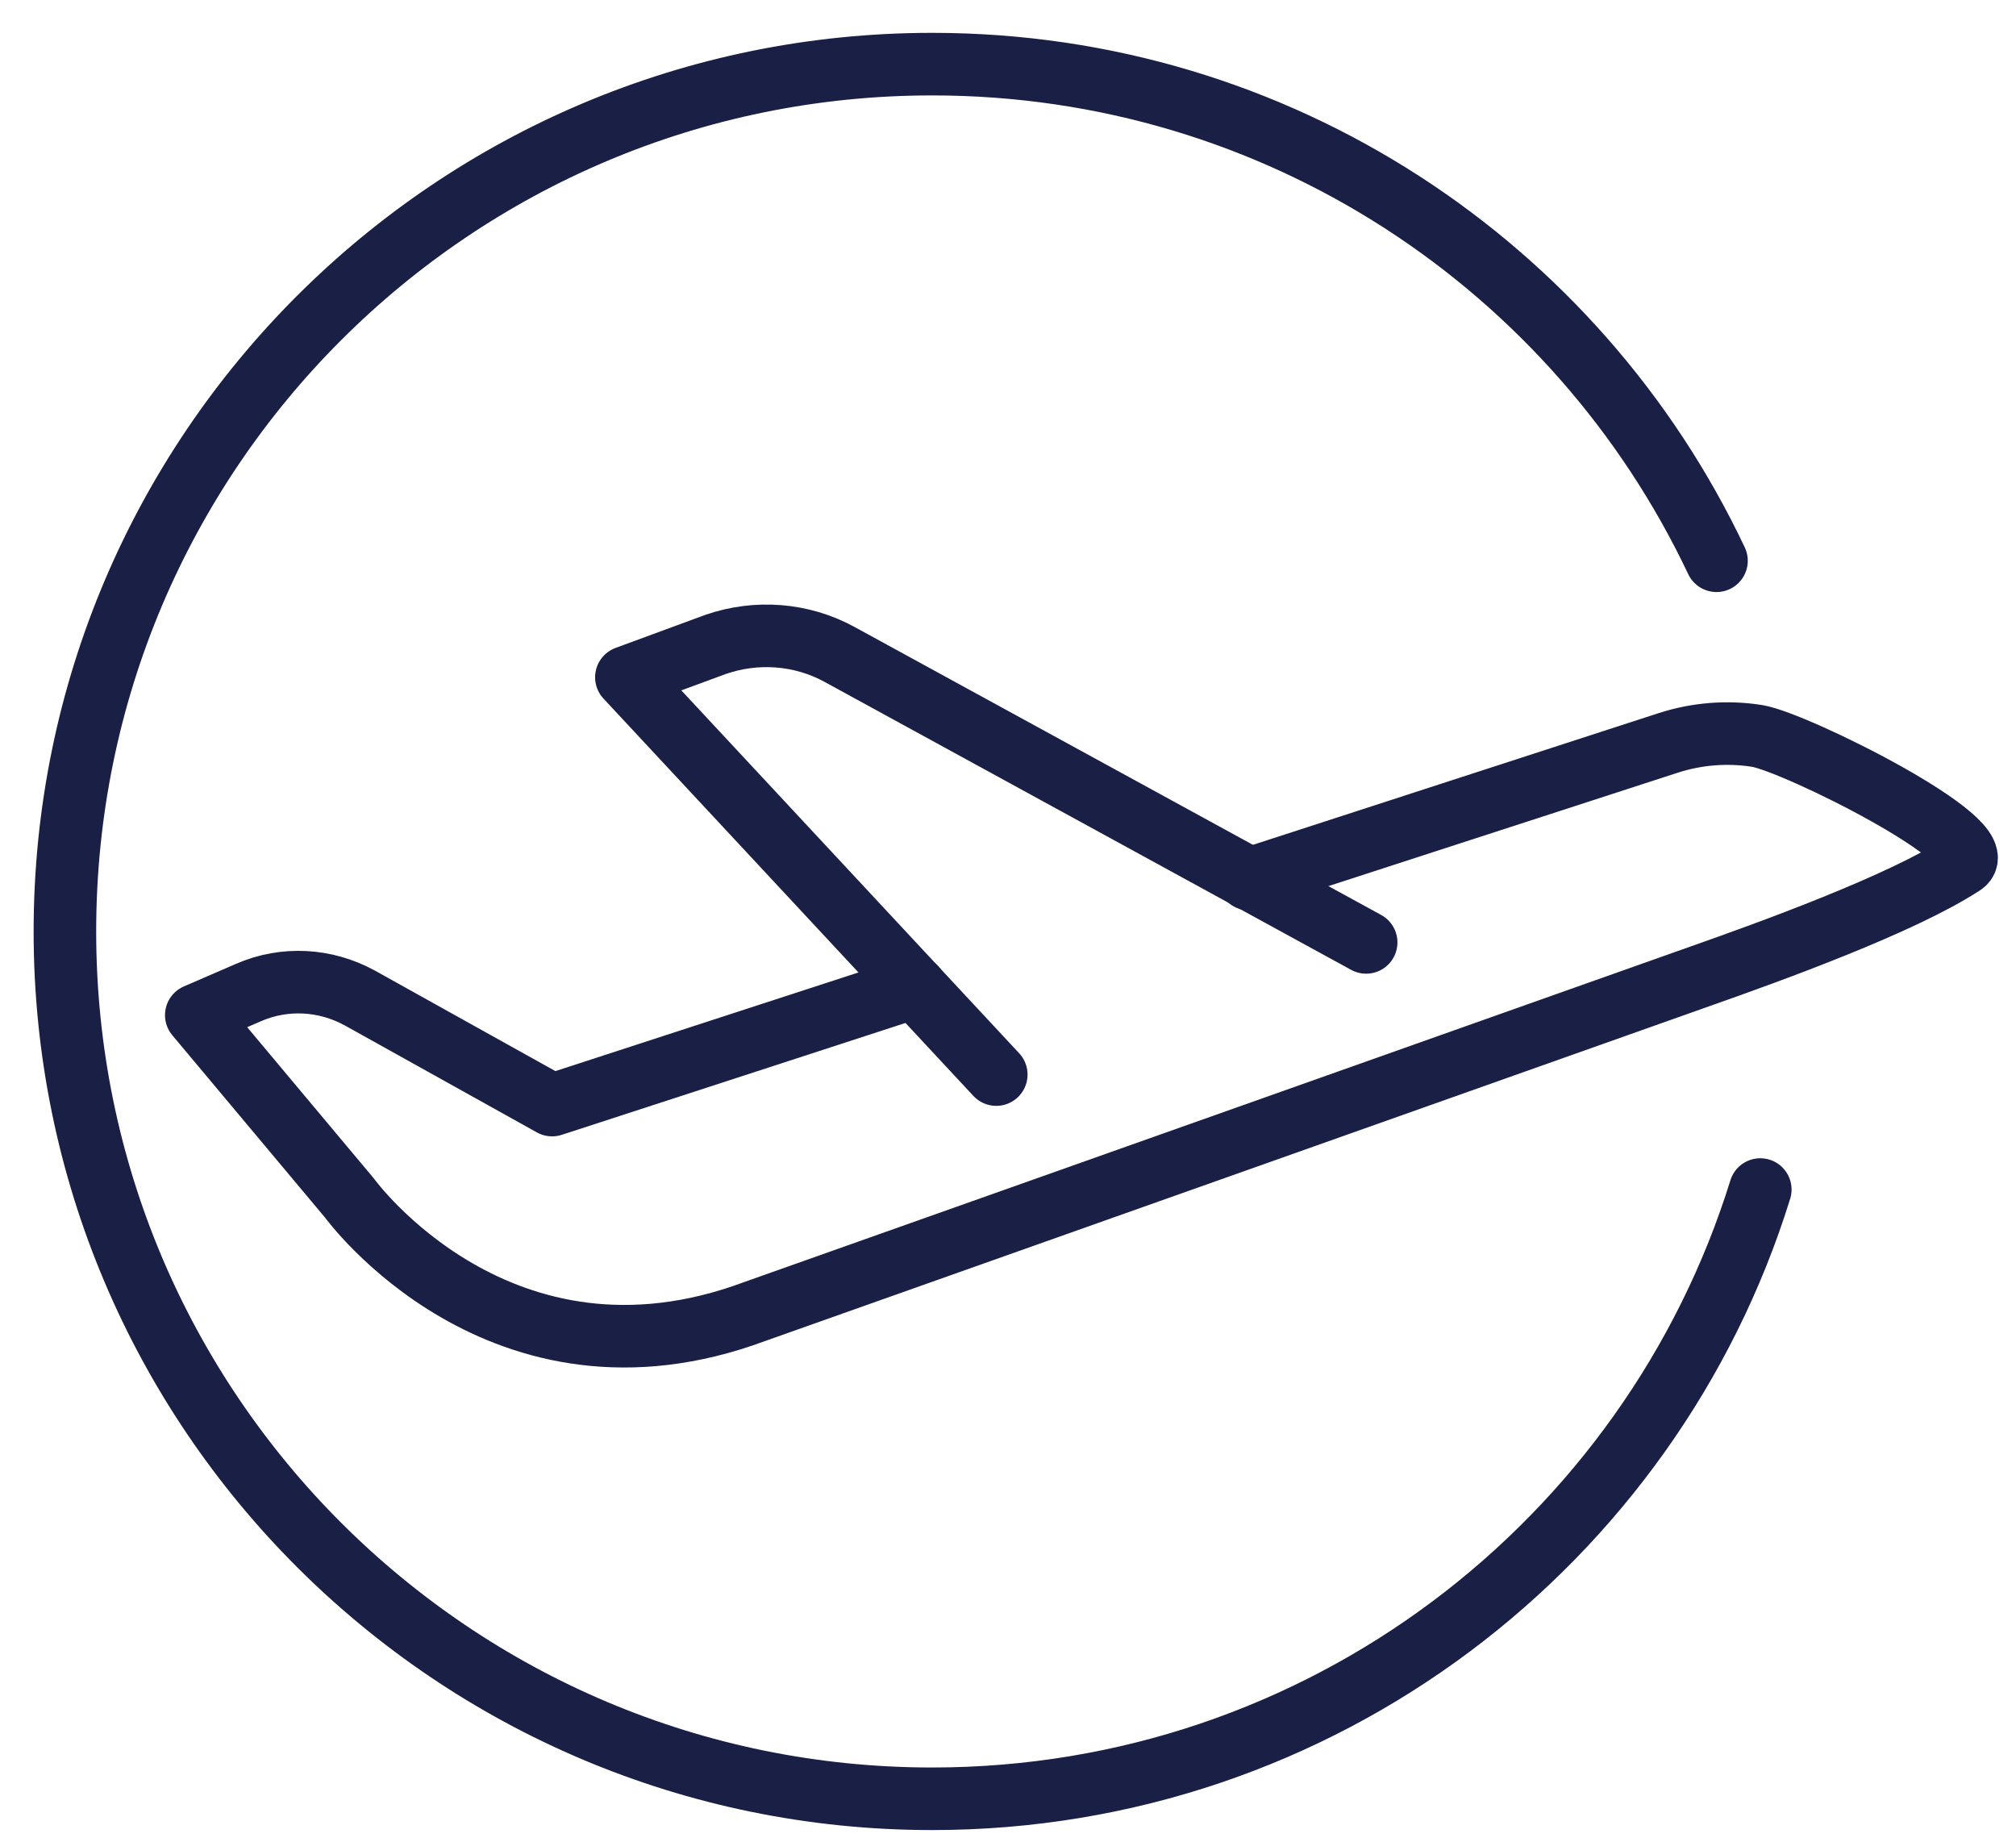 <?xml version="1.0" encoding="utf-8"?>
<!-- Generator: Adobe Illustrator 28.0.0, SVG Export Plug-In . SVG Version: 6.00 Build 0)  -->
<svg version="1.1" id="Layer_1" xmlns="http://www.w3.org/2000/svg" xmlns:xlink="http://www.w3.org/1999/xlink" x="0px" y="0px"
	 viewBox="0 0 25.78 23.55" style="enable-background:new 0 0 25.78 23.55;" xml:space="preserve">
<style type="text/css">
	.st0{fill:none;stroke:#1A1F45;stroke-width:0.8;stroke-linecap:round;stroke-linejoin:round;stroke-miterlimit:10;}
</style>
<path class="st0" d="M17.47,12.05l-6.73-3.68c-0.49-0.27-1.07-0.31-1.59-0.13L8.01,8.66l4.73,5.08"/>
<path class="st0" d="M11.7,12.62l-4.64,1.51L4.6,12.76c-0.44-0.24-0.96-0.27-1.42-0.07l-0.67,0.29l1.96,2.34
	c0,0,1.93,2.66,5.18,1.45l12.1-4.29c0.88-0.31,2.57-0.92,3.35-1.43c0.43-0.28-2.14-1.56-2.63-1.64c-0.38-0.06-0.77-0.03-1.14,0.09
	l-5.36,1.74"/>
<path class="st0" d="M22.51,15.21C21.11,19.72,16.9,23,11.92,23C5.8,23,0.83,18.04,0.83,11.91S5.8,0.82,11.92,0.82
	c4.43,0,8.25,2.59,10.03,6.35"/>
</svg>
